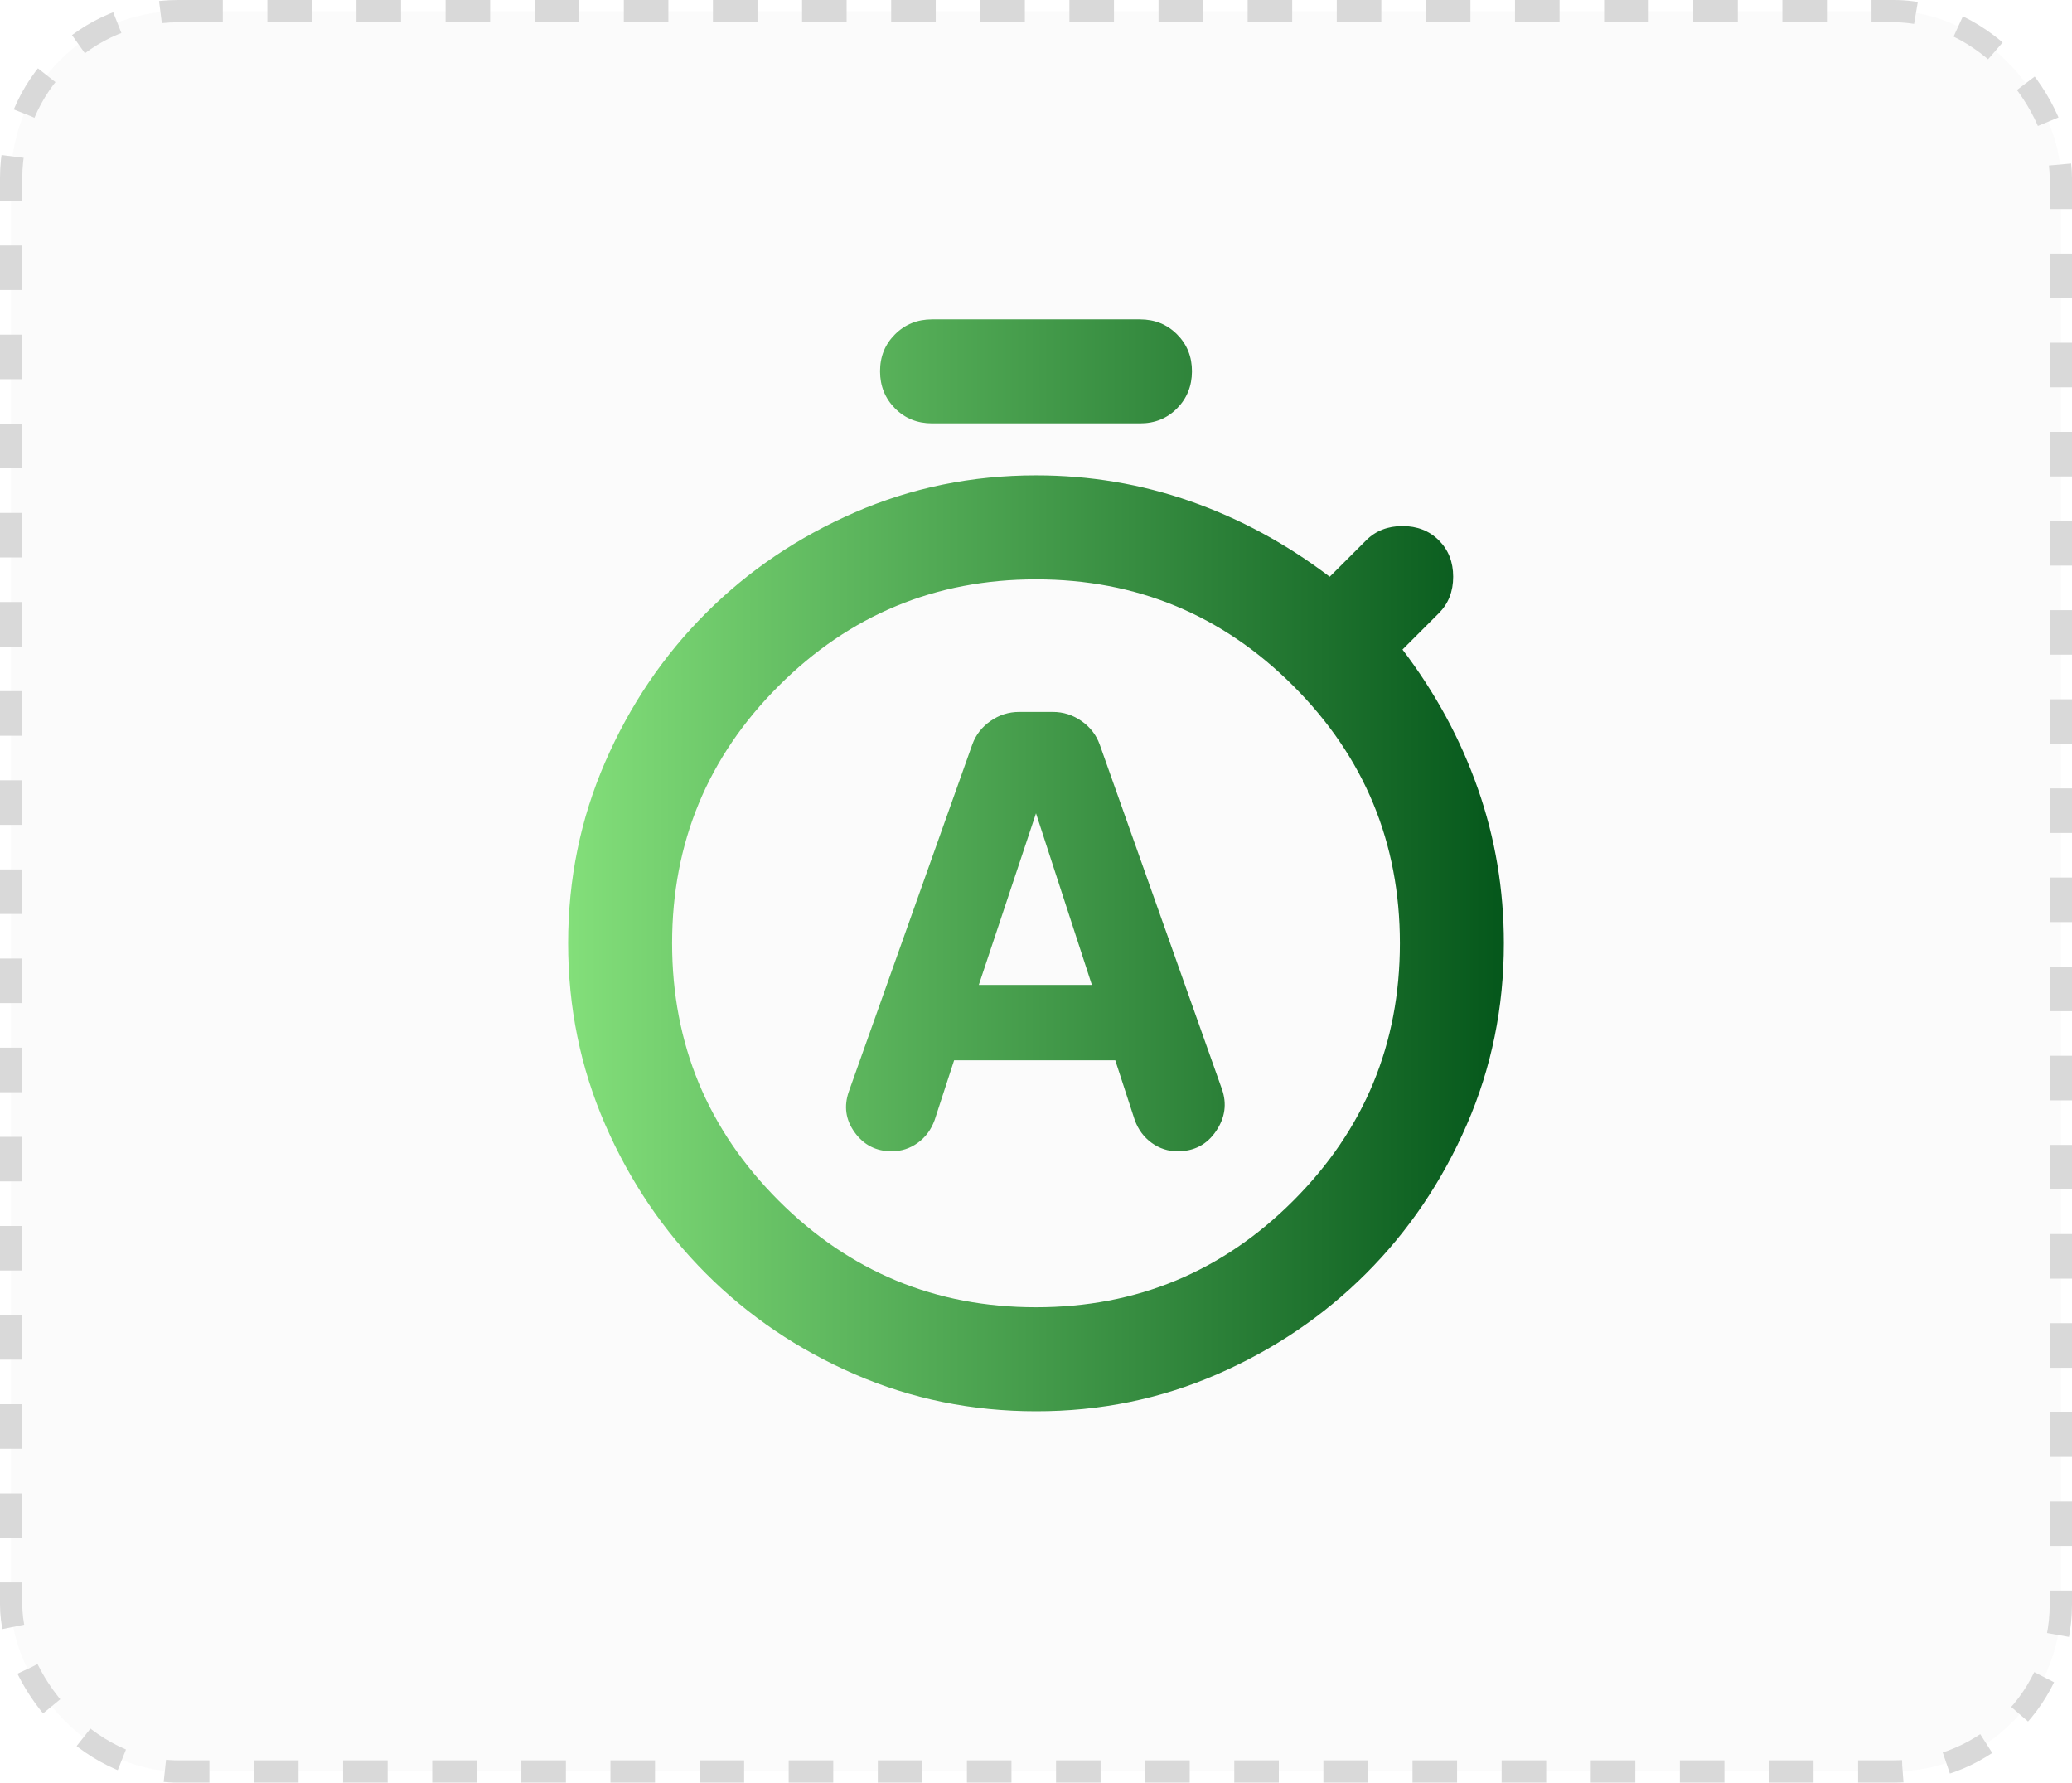 <svg width="93" height="80" viewBox="0 0 93 80" fill="none" xmlns="http://www.w3.org/2000/svg">
<rect x="0.5" y="0.5" width="92" height="79" rx="7.5" fill="#D9D9D9" fill-opacity="0.12"/>
<rect x="0.5" y="0.5" width="92" height="79" rx="7.5" stroke="#D9D9D9" stroke-dasharray="2 2"/>
<path d="M42.825 47.583H50.058L50.933 50.267C51.089 50.694 51.342 51.035 51.692 51.289C52.042 51.542 52.431 51.668 52.858 51.667C53.597 51.667 54.171 51.366 54.58 50.764C54.989 50.162 55.077 49.529 54.842 48.867L49.358 33.408C49.203 32.98 48.931 32.63 48.542 32.358C48.153 32.086 47.725 31.95 47.258 31.95H45.742C45.275 31.95 44.847 32.086 44.458 32.358C44.069 32.63 43.797 32.98 43.642 33.408L38.1 48.983C37.867 49.644 37.955 50.257 38.364 50.822C38.773 51.387 39.327 51.668 40.025 51.667C40.453 51.667 40.842 51.541 41.192 51.289C41.542 51.037 41.794 50.696 41.95 50.267L42.825 47.583ZM43.933 44.2L46.5 36.5L49.008 44.2H43.933ZM41.833 19C41.172 19 40.618 18.776 40.172 18.328C39.726 17.88 39.502 17.326 39.5 16.667C39.498 16.007 39.722 15.453 40.172 15.005C40.622 14.557 41.175 14.333 41.833 14.333H51.167C51.828 14.333 52.382 14.557 52.83 15.005C53.278 15.453 53.502 16.007 53.5 16.667C53.498 17.326 53.274 17.881 52.828 18.33C52.382 18.78 51.828 19.003 51.167 19H41.833ZM46.5 63.333C43.622 63.333 40.909 62.779 38.361 61.672C35.813 60.564 33.587 59.057 31.683 57.15C29.779 55.243 28.273 53.016 27.164 50.47C26.055 47.923 25.5 45.211 25.5 42.333C25.5 39.456 26.055 36.743 27.164 34.195C28.273 31.647 29.779 29.421 31.683 27.517C33.587 25.613 35.814 24.106 38.364 22.997C40.913 21.888 43.625 21.333 46.5 21.333C48.911 21.333 51.225 21.722 53.442 22.5C55.658 23.278 57.739 24.405 59.683 25.883L61.317 24.25C61.744 23.822 62.289 23.608 62.95 23.608C63.611 23.608 64.156 23.822 64.583 24.25C65.011 24.678 65.225 25.222 65.225 25.883C65.225 26.544 65.011 27.089 64.583 27.517L62.95 29.15C64.428 31.094 65.556 33.175 66.333 35.392C67.111 37.608 67.5 39.922 67.5 42.333C67.5 45.211 66.945 47.924 65.836 50.472C64.727 53.02 63.221 55.246 61.317 57.15C59.413 59.054 57.186 60.561 54.636 61.672C52.087 62.783 49.375 63.336 46.5 63.333ZM46.5 58.667C51.011 58.667 54.861 57.072 58.05 53.883C61.239 50.694 62.833 46.844 62.833 42.333C62.833 37.822 61.239 33.972 58.05 30.783C54.861 27.594 51.011 26 46.5 26C41.989 26 38.139 27.594 34.95 30.783C31.761 33.972 30.167 37.822 30.167 42.333C30.167 46.844 31.761 50.694 34.95 53.883C38.139 57.072 41.989 58.667 46.5 58.667Z" fill="url(#paint0_linear_541_129)"/>
<defs>
<linearGradient id="paint0_linear_541_129" x1="25.5" y1="38.833" x2="67.5" y2="38.833" gradientUnits="userSpaceOnUse">
<stop stop-color="#83DF7A"/>
<stop offset="1" stop-color="#05571B"/>
</linearGradient>
</defs>
</svg>
